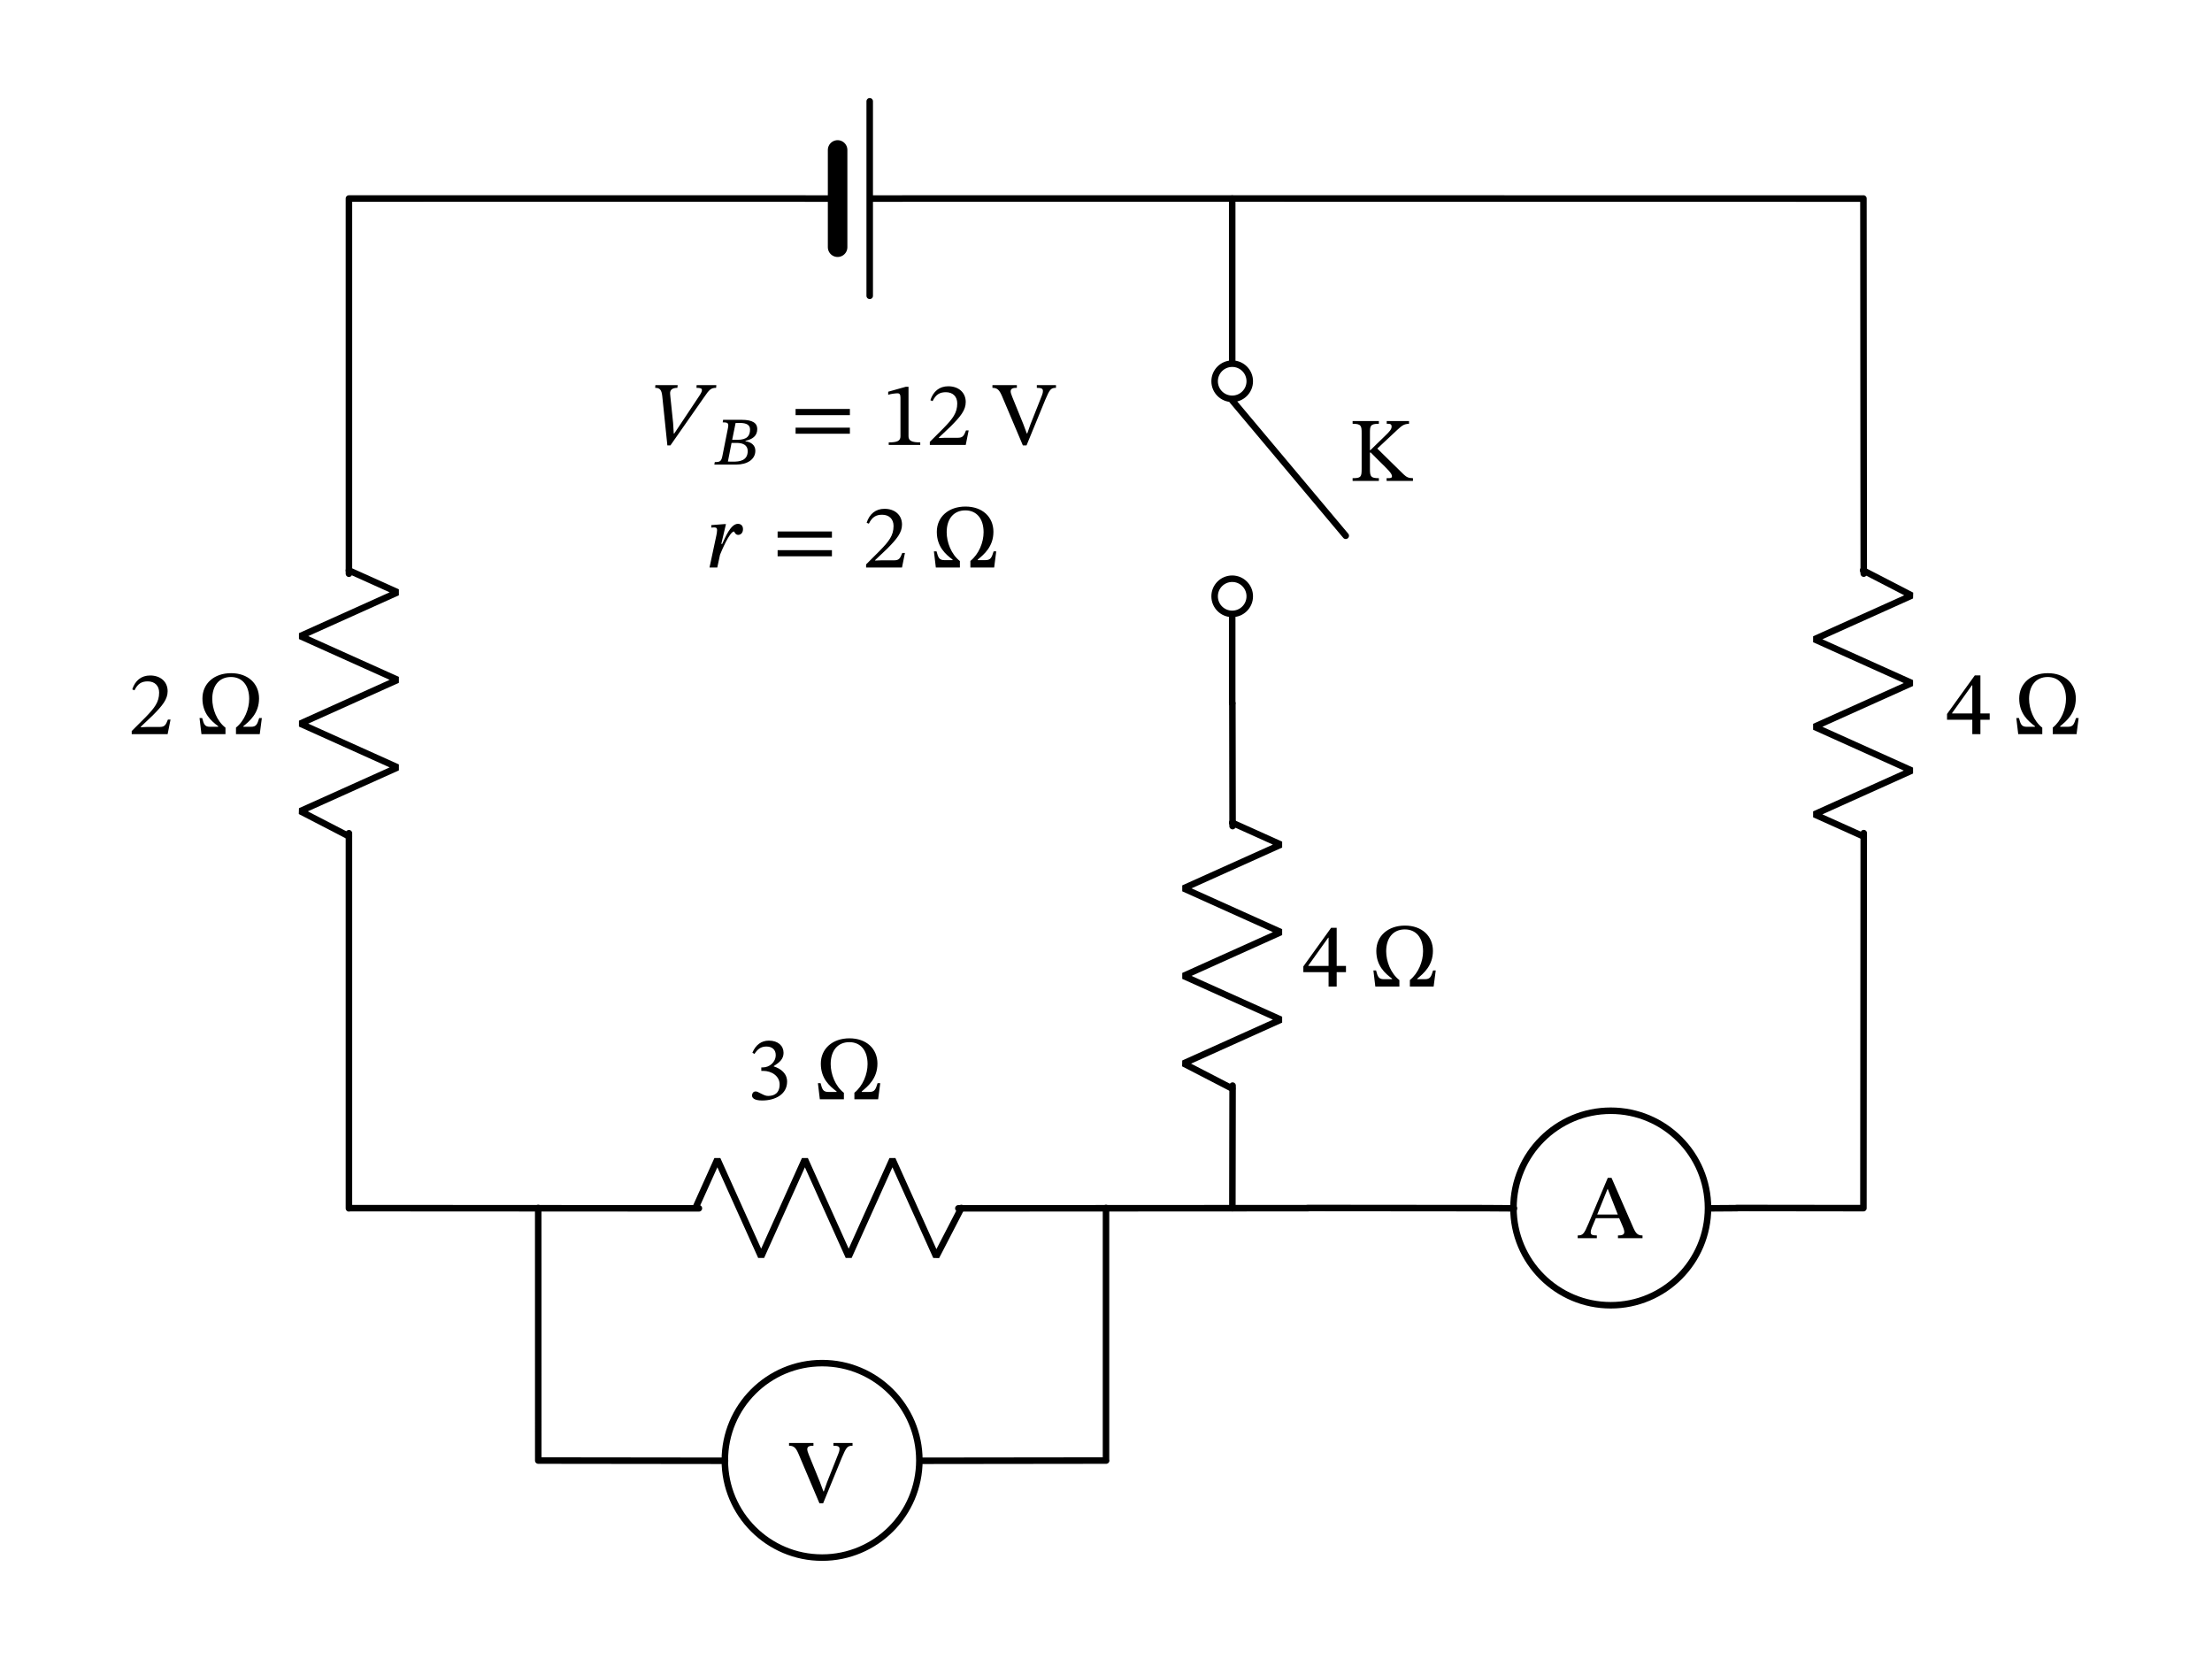 <svg xmlns="http://www.w3.org/2000/svg" width="361.04" height="270.76" viewBox="0 0 270.78 203.07" class="displayed_equation">
  <path d="M427.148 1787.614L429.336 1787.692M427.148 1787.692L985.703 1787.731M1104.805 1787.731L1663.125 1787.692M1660.938 1787.692L1663.125 1787.692 2280.664 1787.614 2281.094 1785.505M2281.094 1787.692L2281.484 1328.473M2281.484 1010.856L2281.094 551.755M2281.094 553.903L2281.094 551.755 2126.211 551.95 2124.414 551.755M2126.602 551.755L2091.523 551.52M1853.32 551.52L1817.617 551.755M1819.766 551.755L1817.617 551.755 1601.055 551.95 1599.141 551.755M1601.328 551.755L1173.164 551.52M855.547 551.52L427.148 551.755M429.336 551.755L427.148 551.755 427.148 553.708M427.148 551.52L427.148 1010.739M427.148 1328.356L427.148 1787.692M427.148 1785.505L427.148 1787.692M1025.352 1787.614L985.469 1787.614M1064.648 1787.614L1104.531 1787.614M1064.648 1906.677L1064.648 1668.552" transform="matrix(.1 0 0 -.1 0 203.07)" fill="none" stroke-width="7.97" stroke-linecap="round" stroke-linejoin="round" stroke="#000" stroke-miterlimit="10" />
  <path d="M 1025.352 1847.145 L 1025.352 1728.083" transform="matrix(.1 0 0 -.1 0 203.07)" fill="none" stroke-width="23.91" stroke-linecap="round" stroke-linejoin="round" stroke="#000" stroke-miterlimit="10" />
  <path d="M 2280.664 1332.497 L 2340.195 1301.716 L 2221.133 1248.161 L 2340.195 1194.567 L 2221.133 1141.013 L 2340.195 1087.419 L 2221.133 1033.825 L 2280.664 1007.067" transform="matrix(.1 0 0 -.1 0 203.07)" fill="none" stroke-width="7.97" stroke-linecap="round" stroke-linejoin="bevel" stroke="#000" stroke-miterlimit="10" />
  <path d="M 1971.758 432.887 C 2037.5 432.887 2090.82 486.208 2090.82 551.95 C 2090.82 617.692 2037.5 671.013 1971.758 671.013 C 1906.016 671.013 1852.695 617.692 1852.695 551.95 C 1852.695 486.208 1906.016 432.887 1971.758 432.887 Z M 1971.758 432.887" transform="matrix(.1 0 0 -.1 0 203.07)" fill="none" stroke-width="7.97" stroke-linecap="round" stroke-linejoin="round" stroke="#000" stroke-miterlimit="10" />
  <path d="M1176.836 551.95L1146.055 492.419 1092.461 611.481 1038.906 492.419 985.312 611.481 931.758 492.419 878.164 611.481 851.367 551.95M427.148 1006.95L367.617 1037.731 486.68 1091.286 367.617 1144.88 486.68 1198.473 367.617 1252.028 486.68 1305.622 427.148 1332.419" transform="matrix(.1 0 0 -.1 0 203.07)" fill="none" stroke-width="7.97" stroke-linecap="round" stroke-linejoin="bevel" stroke="#000" stroke-miterlimit="10" />
  <path d="M 201.066 151.57 L 201.066 151.234 C 200.465 151.234 200.242 150.98 199.918 150.242 L 197.273 144.184 L 196.816 144.184 L 194.449 149.785 C 193.914 151.059 193.758 151.234 193.133 151.234 L 193.133 151.57 L 195.477 151.57 L 195.477 151.234 C 194.953 151.234 194.727 151.168 194.727 150.855 C 194.727 150.656 194.785 150.488 194.852 150.309 L 195.352 149.125 L 198.211 149.125 L 198.645 150.133 C 198.789 150.465 198.836 150.668 198.836 150.824 C 198.836 151.215 198.398 151.234 198.062 151.234 L 198.062 151.57 Z M 198.043 148.68 L 195.52 148.68 L 196.781 145.559 L 196.816 145.559 L 198.043 148.68" />
  <path d="M1353.906 551.95L1353.906 243.044 1351.953 242.77M1354.102 242.77L1125.742 242.497M887.539 242.497L658.906 242.77M661.055 242.77L658.906 242.77 658.867 551.95M1006.367 123.981C1072.148 123.981 1125.43 177.262 1125.43 243.044 1125.43 308.786 1072.148 362.067 1006.367 362.067 940.625 362.067 887.305 308.786 887.305 243.044 887.305 177.262 940.625 123.981 1006.367 123.981zM1006.367 123.981" transform="matrix(.1 0 0 -.1 0 203.07)" fill="none" stroke-width="7.97" stroke-linecap="round" stroke-linejoin="round" stroke="#000" stroke-miterlimit="10" />
  <path d="M 101.242 181.449 L 100.852 182.562 L 100.793 182.562 L 100.359 181.395 L 99.008 178.078 C 98.875 177.758 98.82 177.543 98.82 177.398 C 98.82 176.984 99.289 176.977 99.578 176.977 L 99.578 176.641 L 96.59 176.641 L 96.59 176.977 C 97.191 176.977 97.438 177.242 97.758 177.992 L 100.312 184.027 L 100.762 184.027 L 103.059 178.426 C 103.594 177.164 103.738 176.977 104.363 176.977 L 104.363 176.641 L 102.023 176.641 L 102.023 176.977 C 102.547 176.977 102.77 177.055 102.77 177.355 C 102.77 177.555 102.715 177.734 102.648 177.902 L 101.242 181.449" />
  <path d="M 1508.398 551.95 L 1508.594 553.903 M 1508.594 551.755 L 1508.867 701.794 M 1508.867 1019.411 L 1508.594 1169.723 M 1508.594 1167.536 L 1508.594 1169.723" transform="matrix(.1 0 0 -.1 0 203.07)" fill="none" stroke-width="7.97" stroke-linecap="round" stroke-linejoin="round" stroke="#000" stroke-miterlimit="10" />
  <path d="M 1508.398 698.122 L 1448.867 728.903 L 1567.891 782.497 L 1448.867 836.052 L 1567.891 889.645 L 1448.867 943.239 L 1567.891 996.794 L 1508.398 1023.591" transform="matrix(.1 0 0 -.1 0 203.07)" fill="none" stroke-width="7.97" stroke-linecap="round" stroke-linejoin="bevel" stroke="#000" stroke-miterlimit="10" />
  <path d="M1508.398 1633.161L1508.398 1787.614 1508.398 1585.505M1508.398 1542.497C1520.273 1542.497 1529.883 1552.106 1529.883 1563.981 1529.883 1575.895 1520.273 1585.505 1508.398 1585.505 1496.484 1585.505 1486.875 1575.895 1486.875 1563.981 1486.875 1552.106 1496.484 1542.497 1508.398 1542.497zM1508.398 1540.466L1647.383 1374.841M1508.398 1279.216L1508.398 1169.763M1508.398 1322.263C1496.484 1322.263 1486.875 1312.614 1486.875 1300.739 1486.875 1288.825 1496.484 1279.216 1508.398 1279.216 1520.273 1279.216 1529.883 1288.825 1529.883 1300.739 1529.883 1312.614 1520.273 1322.263 1508.398 1322.263zM1508.398 1322.263" transform="matrix(.1 0 0 -.1 0 203.07)" fill="none" stroke-width="7.97" stroke-linecap="round" stroke-linejoin="round" stroke="#000" stroke-miterlimit="10" />
  <path d="M20.875 88.086L20.555 88.086C20.297 88.754 20.152 88.988 19.559 88.988L18.008 88.988 17.227 89.023 17.227 88.969 18.703 87.57C19.883 86.379 20.52 85.609 20.52 84.613 20.52 83.441 19.637 82.688 18.379 82.688 17.297 82.688 16.539 83.312 16.191 84.391L16.461 84.504C16.871 83.668 17.363 83.41 18.086 83.41 18.945 83.41 19.48 83.945 19.48 84.781 19.48 85.953 18.922 86.656 17.82 87.797L16.125 89.488 16.125 89.871 20.52 89.871 20.875 88.086M31.797 89.871L32.055 87.895 31.73 87.895C31.496 88.645 31.387 88.969 30.727 88.969L29.789 88.969 29.789 88.898C30.562 88.266 31.711 87.316 31.711 85.496 31.711 83.668 30.348 82.406 28.285 82.406 26.219 82.406 24.781 83.668 24.781 85.508 24.781 87.336 25.863 88.266 26.711 88.898L26.711 88.969 25.695 88.969C25.062 88.969 24.949 88.652 24.75 87.895L24.426 87.895 24.66 89.871 27.602 89.871 27.602 89.078C26.531 88.254 25.984 86.77 25.984 85.555 25.984 83.902 26.855 82.875 28.273 82.875 29.633 82.875 30.504 83.879 30.504 85.555 30.504 86.777 29.938 88.23 28.887 89.066L28.887 89.871 31.797 89.871M164.766 119.008L164.766 118.238 163.629 118.238 163.629 113.574 162.949 113.574 159.547 118.305 159.547 119.008 162.637 119.008 162.637 120.77 163.629 120.77 163.629 119.008zM162.637 118.238L160.16 118.238 160.16 118.195 162.59 114.789 162.637 114.789 162.637 118.238M175.496 120.77L175.754 118.797 175.43 118.797C175.195 119.543 175.086 119.867 174.43 119.867L173.492 119.867 173.492 119.801C174.262 119.164 175.41 118.215 175.41 116.398 175.41 114.566 174.047 113.305 171.984 113.305 169.922 113.305 168.48 114.566 168.48 116.406 168.48 118.238 169.562 119.164 170.41 119.801L170.41 119.867 169.398 119.867C168.762 119.867 168.648 119.555 168.449 118.797L168.125 118.797 168.359 120.77 171.305 120.77 171.305 119.977C170.234 119.152 169.688 117.668 169.688 116.453 169.688 114.801 170.555 113.773 171.973 113.773 173.336 113.773 174.203 114.781 174.203 116.453 174.203 117.68 173.637 119.129 172.59 119.969L172.59 120.77 175.496 120.77M243.566 88.105L243.566 87.336 242.43 87.336 242.43 82.676 241.746 82.676 238.344 87.402 238.344 88.105 241.438 88.105 241.438 89.871 242.43 89.871 242.43 88.105zM241.438 87.336L238.961 87.336 238.961 87.293 241.391 83.891 241.438 83.891 241.438 87.336M254.199 89.871L254.453 87.895 254.133 87.895C253.898 88.645 253.785 88.969 253.129 88.969L252.191 88.969 252.191 88.898C252.961 88.266 254.109 87.316 254.109 85.496 254.109 83.668 252.746 82.406 250.684 82.406 248.621 82.406 247.18 83.668 247.18 85.508 247.18 87.336 248.266 88.266 249.109 88.898L249.109 88.969 248.098 88.969C247.461 88.969 247.348 88.652 247.148 87.895L246.824 87.895 247.059 89.871 250.004 89.871 250.004 89.078C248.934 88.254 248.387 86.77 248.387 85.555 248.387 83.902 249.258 82.875 250.672 82.875 252.035 82.875 252.906 83.879 252.906 85.555 252.906 86.777 252.336 88.23 251.289 89.066L251.289 89.871 254.199 89.871M92.359 129.016C92.738 128.422 93.152 128.109 93.82 128.109 94.512 128.109 94.961 128.492 94.961 129.148 94.961 130.051 94.168 130.664 93.406 130.664L93.195 130.664 93.195 131.09 93.418 131.09C94.492 131.09 95.438 131.75 95.438 132.742 95.438 133.836 94.758 134.156 94.055 134.156 93.789 134.156 93.633 134.113 93.152 133.867 92.762 133.668 92.672 133.609 92.492 133.609 92.203 133.609 92.059 133.867 92.059 134.102 92.059 134.391 92.305 134.715 93.309 134.715 94.938 134.715 96.352 133.934 96.352 132.406 96.352 131.414 95.605 130.82 94.715 130.543L94.715 130.508C95.414 130.062 95.918 129.648 95.918 128.883 95.918 128.031 95.258 127.387 94.121 127.387 93.207 127.387 92.516 127.898 92.102 128.867L92.359 129.016M107.496 134.57L107.754 132.594 107.43 132.594C107.195 133.344 107.086 133.668 106.43 133.668L105.492 133.668 105.492 133.602C106.262 132.965 107.41 132.016 107.41 130.195 107.41 128.367 106.047 127.105 103.984 127.105 101.922 127.105 100.48 128.367 100.48 130.207 100.48 132.039 101.562 132.965 102.41 133.602L102.41 133.668 101.398 133.668C100.762 133.668 100.648 133.355 100.449 132.594L100.125 132.594 100.359 134.57 103.305 134.57 103.305 133.777C102.234 132.953 101.688 131.469 101.688 130.254 101.688 128.602 102.555 127.574 103.973 127.574 105.336 127.574 106.203 128.578 106.203 130.254 106.203 131.48 105.637 132.93 104.59 133.766L104.59 134.57 107.496 134.57M166.684 57.41C166.684 58.391 166.594 58.535 165.578 58.535L165.578 58.871 168.793 58.871 168.793 58.535C167.812 58.535 167.699 58.344 167.699 57.41L167.699 55.398 167.801 55.398 168.781 56.383C169.906 57.488 170.398 57.941 170.398 58.312 170.398 58.48 170.277 58.535 169.965 58.535L169.742 58.535 169.742 58.871 172.965 58.871 172.965 58.535C172.418 58.535 172.172 58.402 171.805 58.055L168.602 54.91 171.023 52.645C171.629 52.086 171.848 51.91 172.484 51.875L172.484 51.539 169.754 51.539 169.754 51.875 169.93 51.875C170.242 51.875 170.355 51.988 170.355 52.223 170.355 52.555 170.074 52.855 169.562 53.348L167.754 55.109 167.699 55.109 167.699 53.012C167.699 52.145 167.734 51.875 168.793 51.875L168.793 51.539 165.578 51.539 165.578 51.875C166.641 51.875 166.684 52.145 166.684 53.012L166.684 57.41M82.535 53.074L82.477 53.074 82.398 51.77 82.066 48.59C82.055 48.512 82.031 48.266 82.031 48.188 82 47.688 82.355 47.477 82.922 47.477L82.957 47.141 80.227 47.141 80.203 47.477C80.793 47.477 80.984 47.742 81.07 48.488L81.695 54.527 82.066 54.527 86.16 48.668C86.84 47.652 87.062 47.477 87.664 47.477L87.688 47.141 85.277 47.141 85.258 47.477C85.758 47.477 85.926 47.543 85.926 47.766 85.926 47.941 85.781 48.199 85.578 48.5L82.535 53.074M91.258 53.961C92.082 53.777 92.699 53.395 92.699 52.516 92.699 51.82 92.176 51.391 90.781 51.391L88.52 51.391 88.469 51.703C89.137 51.703 89.238 51.789 89.098 52.469L88.445 55.746C88.305 56.457 88.18 56.566 87.5 56.566L87.445 56.871 90.125 56.871C91.469 56.871 92.465 56.246 92.465 55.172 92.465 54.453 91.887 54.102 91.258 54.016zM89.629 53.84L90.047 51.781C90.219 51.773 90.391 51.773 90.562 51.773 91.422 51.773 91.816 52.047 91.816 52.566 91.816 53.324 91.484 53.84 90.258 53.84zM89.551 54.219L90.188 54.219C90.914 54.219 91.531 54.469 91.531 55.211 91.531 56.41 90.5 56.512 89.754 56.512 89.527 56.512 89.324 56.512 89.105 56.504L89.551 54.219M104.039 50.82L104.039 50.062 97.391 50.062 97.391 50.82zM104.039 53.098L104.039 52.352 97.391 52.352 97.391 53.098 104.039 53.098M112.652 54.469L112.652 54.156C111.629 54.156 111.215 53.957 111.215 53.41L111.215 47.344 110.891 47.344 108.727 47.953 108.727 48.324C109.07 48.211 109.641 48.145 109.863 48.145 110.141 48.145 110.23 48.301 110.23 48.691L110.23 53.41C110.23 53.969 109.84 54.156 108.793 54.156L108.793 54.469 112.652 54.469M118.578 52.688L118.254 52.688C117.996 53.355 117.852 53.59 117.258 53.59L115.711 53.59 114.93 53.621 114.93 53.566 116.402 52.172C117.586 50.977 118.219 50.211 118.219 49.215 118.219 48.043 117.34 47.285 116.078 47.285 114.996 47.285 114.238 47.91 113.891 48.992L114.16 49.105C114.57 48.266 115.062 48.012 115.789 48.012 116.648 48.012 117.18 48.547 117.18 49.383 117.18 50.555 116.621 51.258 115.52 52.395L113.824 54.09 113.824 54.469 118.219 54.469 118.578 52.688M126.141 51.949L125.75 53.062 125.695 53.062 125.258 51.895 123.91 48.578C123.773 48.258 123.719 48.043 123.719 47.898 123.719 47.484 124.188 47.477 124.477 47.477L124.477 47.141 121.488 47.141 121.488 47.477C122.09 47.477 122.336 47.742 122.66 48.488L125.215 54.527 125.66 54.527 127.961 48.926C128.496 47.664 128.641 47.477 129.266 47.477L129.266 47.141 126.922 47.141 126.922 47.477C127.445 47.477 127.668 47.555 127.668 47.855 127.668 48.055 127.613 48.234 127.547 48.402L126.141 51.949M88.297 66.582L88.867 64.16 88.621 64.16 87.07 64.281 87.07 64.586C87.07 64.586 87.293 64.562 87.414 64.562 87.727 64.562 87.781 64.684 87.781 64.898 87.781 65.098 87.727 65.387 87.684 65.586L86.855 69.469 87.805 69.469 88.141 67.906C88.32 67.461 89.32 65.062 89.859 65.062 89.891 65.062 90.004 65.477 90.359 65.477 90.648 65.477 90.953 65.266 90.953 64.773 90.953 64.34 90.684 64.125 90.328 64.125 89.434 64.125 88.766 65.832 88.406 66.582L88.297 66.582M101.84 65.82L101.84 65.062 95.191 65.062 95.191 65.82zM101.84 68.098L101.84 67.352 95.191 67.352 95.191 68.098 101.84 68.098M110.777 67.688L110.453 67.688C110.195 68.355 110.051 68.59 109.461 68.59L107.91 68.59 107.129 68.621 107.129 68.566 108.602 67.172C109.785 65.977 110.418 65.211 110.418 64.215 110.418 63.043 109.539 62.285 108.277 62.285 107.195 62.285 106.438 62.91 106.09 63.992L106.359 64.105C106.773 63.266 107.262 63.012 107.988 63.012 108.848 63.012 109.383 63.547 109.383 64.383 109.383 65.555 108.824 66.258 107.719 67.395L106.023 69.09 106.023 69.469 110.418 69.469 110.777 67.688M121.699 69.469L121.953 67.496 121.633 67.496C121.398 68.242 121.285 68.566 120.629 68.566L119.691 68.566 119.691 68.5C120.461 67.863 121.609 66.914 121.609 65.098 121.609 63.266 120.246 62.008 118.184 62.008 116.121 62.008 114.68 63.266 114.68 65.105 114.68 66.938 115.766 67.863 116.609 68.5L116.609 68.566 115.598 68.566C114.961 68.566 114.848 68.254 114.648 67.496L114.324 67.496 114.559 69.469 117.504 69.469 117.504 68.68C116.434 67.852 115.887 66.367 115.887 65.152 115.887 63.5 116.758 62.477 118.172 62.477 119.535 62.477 120.406 63.48 120.406 65.152 120.406 66.379 119.836 67.828 118.789 68.668L118.789 69.469 121.699 69.469" />
</svg>